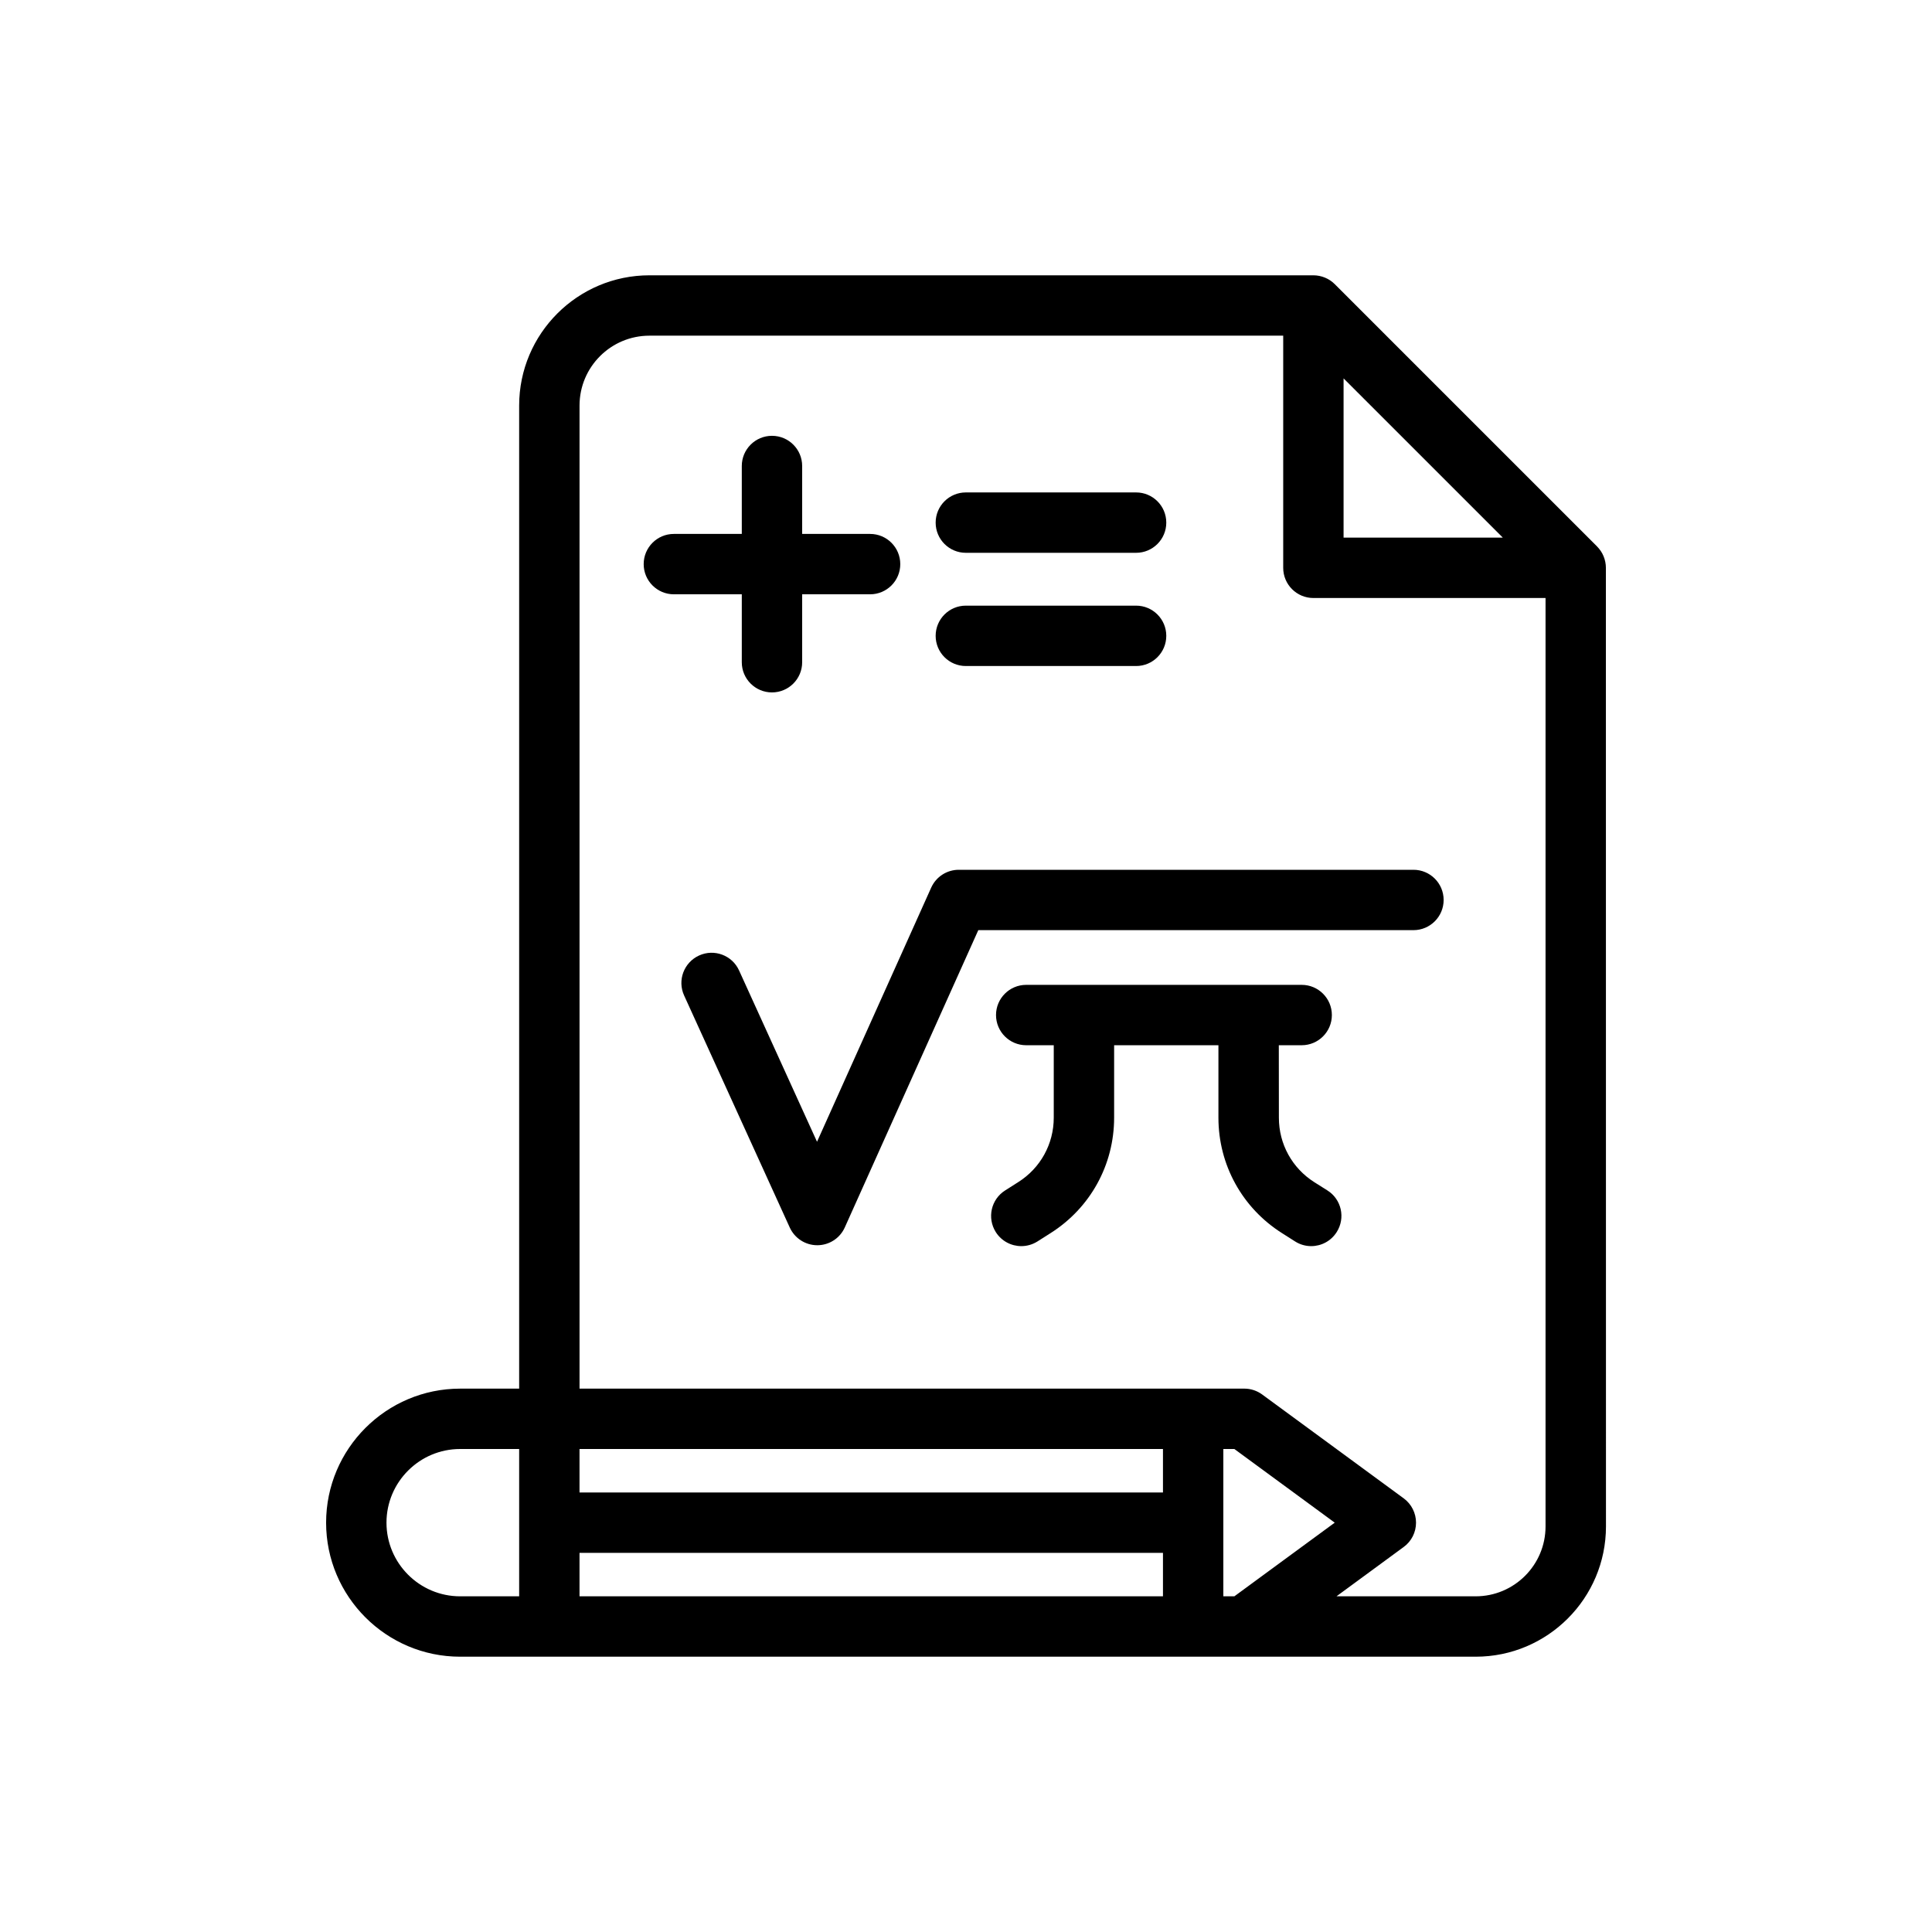 <?xml version="1.0" encoding="UTF-8"?> <svg xmlns="http://www.w3.org/2000/svg" viewBox="0 0 1200.00 1200.00" data-guides="{&quot;vertical&quot;:[],&quot;horizontal&quot;:[]}"><defs></defs><path fill="#000000" stroke="none" fill-opacity="1" stroke-width="1" stroke-opacity="1" color="rgb(51, 51, 51)" id="tSvg134cb3e4b4c" title="Path 1" d="M996 345.47C995.062 343.173 993.656 341.158 991.969 339.423C937.655 285.11 883.342 230.796 829.029 176.483C827.294 174.749 825.279 173.389 822.982 172.452C820.732 171.514 818.247 170.999 815.763 170.999C678.296 170.999 540.83 170.999 403.363 170.999C358.738 170.999 322.457 207.28 322.457 251.905C322.457 455.438 322.457 658.971 322.457 862.505C310.238 862.505 298.02 862.505 285.801 862.505C239.91 862.505 202.551 899.864 202.551 945.755C202.551 991.646 239.91 1029.005 285.801 1029.005C496.064 1029.005 706.328 1029.005 916.591 1029.005C961.216 1029.005 997.497 992.724 997.497 948.099C997.481 749.632 997.466 551.165 997.45 352.699C997.45 350.214 996.935 347.73 996 345.47ZM834.52 235.03C867.489 267.999 900.457 300.967 933.426 333.936C900.457 333.936 867.489 333.936 834.52 333.936C834.52 300.967 834.52 267.999 834.52 235.03M240.05 945.75C240.05 920.531 260.581 900 285.8 900C298.019 900 310.237 900 322.456 900C322.456 930.5 322.456 961 322.456 991.5C310.237 991.5 298.019 991.5 285.8 991.5C260.581 991.5 240.05 970.969 240.05 945.75ZM722.34 927C601.543 927 480.747 927 359.95 927C359.95 918 359.95 909 359.95 900C480.747 900 601.543 900 722.34 900C722.34 909 722.34 918 722.34 927M359.95 964.5C480.747 964.5 601.543 964.5 722.34 964.5C722.34 973.5 722.34 982.5 722.34 991.5C601.543 991.5 480.747 991.5 359.95 991.5C359.95 982.5 359.95 973.5 359.95 964.5M759.84 991.5C759.84 961 759.84 930.5 759.84 900C762.121 900 764.403 900 766.684 900C787.465 915.25 808.246 930.5 829.028 945.75C808.246 961 787.465 976.25 766.684 991.5C764.403 991.5 762.121 991.5 759.84 991.5M916.55 991.5C887.737 991.5 858.925 991.5 830.112 991.5C844.034 981.281 857.956 971.063 871.878 960.844C876.706 957.328 879.519 951.703 879.519 945.75C879.519 939.797 876.659 934.172 871.878 930.656C842.581 909.156 813.284 887.656 783.987 866.156C780.706 863.765 776.862 862.5 772.878 862.5C635.238 862.5 497.598 862.5 359.958 862.5C359.958 658.966 359.958 455.433 359.958 251.9C359.958 227.947 379.411 208.494 403.364 208.494C534.584 208.494 665.804 208.494 797.024 208.494C797.024 256.557 797.024 304.62 797.024 352.684C797.024 363.043 805.415 371.434 815.774 371.434C863.837 371.434 911.901 371.434 959.964 371.434C959.964 563.654 959.964 755.874 959.964 948.094C959.964 972.047 940.511 991.5 916.558 991.5C916.555 991.5 916.553 991.5 916.55 991.5"></path><path fill="#000000" stroke="none" fill-opacity="1" stroke-width="1" stroke-opacity="1" color="rgb(51, 51, 51)" id="tSvg34486b408b" title="Path 2" d="M877.92 540.24C783.78 540.24 689.64 540.24 595.5 540.24C588.141 540.24 581.438 544.553 578.391 551.302C554.75 603.925 531.11 656.549 507.469 709.172C491.328 673.702 475.188 638.232 459.047 602.762C454.781 593.34 443.625 589.168 434.203 593.481C424.781 597.794 420.609 608.903 424.922 618.325C446.797 666.371 468.672 714.418 490.547 762.465C493.594 769.121 500.25 773.434 507.609 773.434C507.624 773.434 507.64 773.434 507.656 773.434C515.015 773.434 521.718 769.074 524.718 762.372C552.358 700.825 579.999 639.279 607.64 577.732C697.733 577.732 787.826 577.732 877.92 577.732C888.279 577.732 896.67 569.341 896.67 558.982C896.67 548.622 888.279 540.232 877.92 540.24Z"></path><path fill="#000000" stroke="none" fill-opacity="1" stroke-width="1" stroke-opacity="1" color="rgb(51, 51, 51)" id="tSvg114b8590081" title="Path 3" d="M824.48 739.4C821.777 737.697 819.074 735.994 816.371 734.291C802.543 725.525 794.34 710.572 794.34 694.26C794.324 679.244 794.308 664.228 794.293 649.213C799.027 649.213 803.761 649.213 808.496 649.213C818.855 649.213 827.246 640.822 827.246 630.463C827.246 620.103 818.855 611.713 808.496 611.713C751.462 611.713 694.429 611.713 637.396 611.713C627.037 611.713 618.646 620.103 618.646 630.463C618.646 640.822 627.036 649.213 637.396 649.213C643.099 649.213 648.802 649.213 654.505 649.213C654.505 664.213 654.505 679.213 654.505 694.213C654.505 710.525 646.255 725.525 632.427 734.244C629.724 735.962 627.02 737.681 624.317 739.4C615.552 744.931 612.973 756.509 618.505 765.275C622.067 770.9 628.161 773.994 634.349 773.994C637.771 773.994 641.239 773.056 644.38 771.087C647.083 769.369 649.786 767.65 652.489 765.931C677.239 750.275 692.005 723.462 692.005 694.212C692.005 679.212 692.005 664.212 692.005 649.212C713.599 649.212 735.193 649.212 756.786 649.212C756.786 664.212 756.786 679.212 756.786 694.212C756.786 723.462 771.552 750.274 796.302 765.931C799.005 767.65 801.708 769.369 804.412 771.087C807.505 773.056 810.974 773.994 814.396 773.994C820.63 773.994 826.677 770.9 830.24 765.275C835.818 756.509 833.24 744.931 824.48 739.4Z"></path><path fill="#000000" stroke="none" fill-opacity="1" stroke-width="1" stroke-opacity="1" color="rgb(51, 51, 51)" id="tSvg6e6a9aea34" title="Path 4" d="M460.74 411.32C460.74 421.679 469.131 430.07 479.49 430.07C489.849 430.07 498.24 421.679 498.24 411.32C498.24 397.257 498.24 383.195 498.24 369.132C512.303 369.132 526.365 369.132 540.428 369.132C550.787 369.132 559.178 360.741 559.178 350.382C559.178 340.023 550.787 331.632 540.428 331.632C526.365 331.632 512.303 331.632 498.24 331.632C498.24 317.569 498.24 303.507 498.24 289.444C498.24 279.085 489.849 270.694 479.49 270.694C469.131 270.694 460.74 279.085 460.74 289.444C460.74 303.507 460.74 317.569 460.74 331.632C446.677 331.632 432.615 331.632 418.552 331.632C408.193 331.632 399.802 340.023 399.802 350.382C399.802 360.741 408.193 369.132 418.552 369.132C432.615 369.132 446.677 369.132 460.74 369.132C460.74 383.195 460.74 397.257 460.74 411.32"></path><path fill="#000000" stroke="none" fill-opacity="1" stroke-width="1" stroke-opacity="1" color="rgb(51, 51, 51)" id="tSvg14b2d3aff5d" title="Path 5" d="M599.9 343.36C635.15 343.36 670.4 343.36 705.65 343.36C716.009 343.36 724.4 334.969 724.4 324.61C724.4 314.251 716.009 305.86 705.65 305.86C670.4 305.86 635.15 305.86 599.9 305.86C589.541 305.86 581.15 314.251 581.15 324.61C581.15 334.969 589.541 343.36 599.9 343.36Z"></path><path fill="#000000" stroke="none" fill-opacity="1" stroke-width="1" stroke-opacity="1" color="rgb(51, 51, 51)" id="tSvg1280e8d50a5" title="Path 6" d="M599.9 413.68C635.15 413.68 670.4 413.68 705.65 413.68C716.009 413.68 724.4 405.289 724.4 394.93C724.4 384.571 716.009 376.18 705.65 376.18C670.4 376.18 635.15 376.18 599.9 376.18C589.541 376.18 581.15 384.571 581.15 394.93C581.15 405.289 589.541 413.68 599.9 413.68Z"></path></svg> 